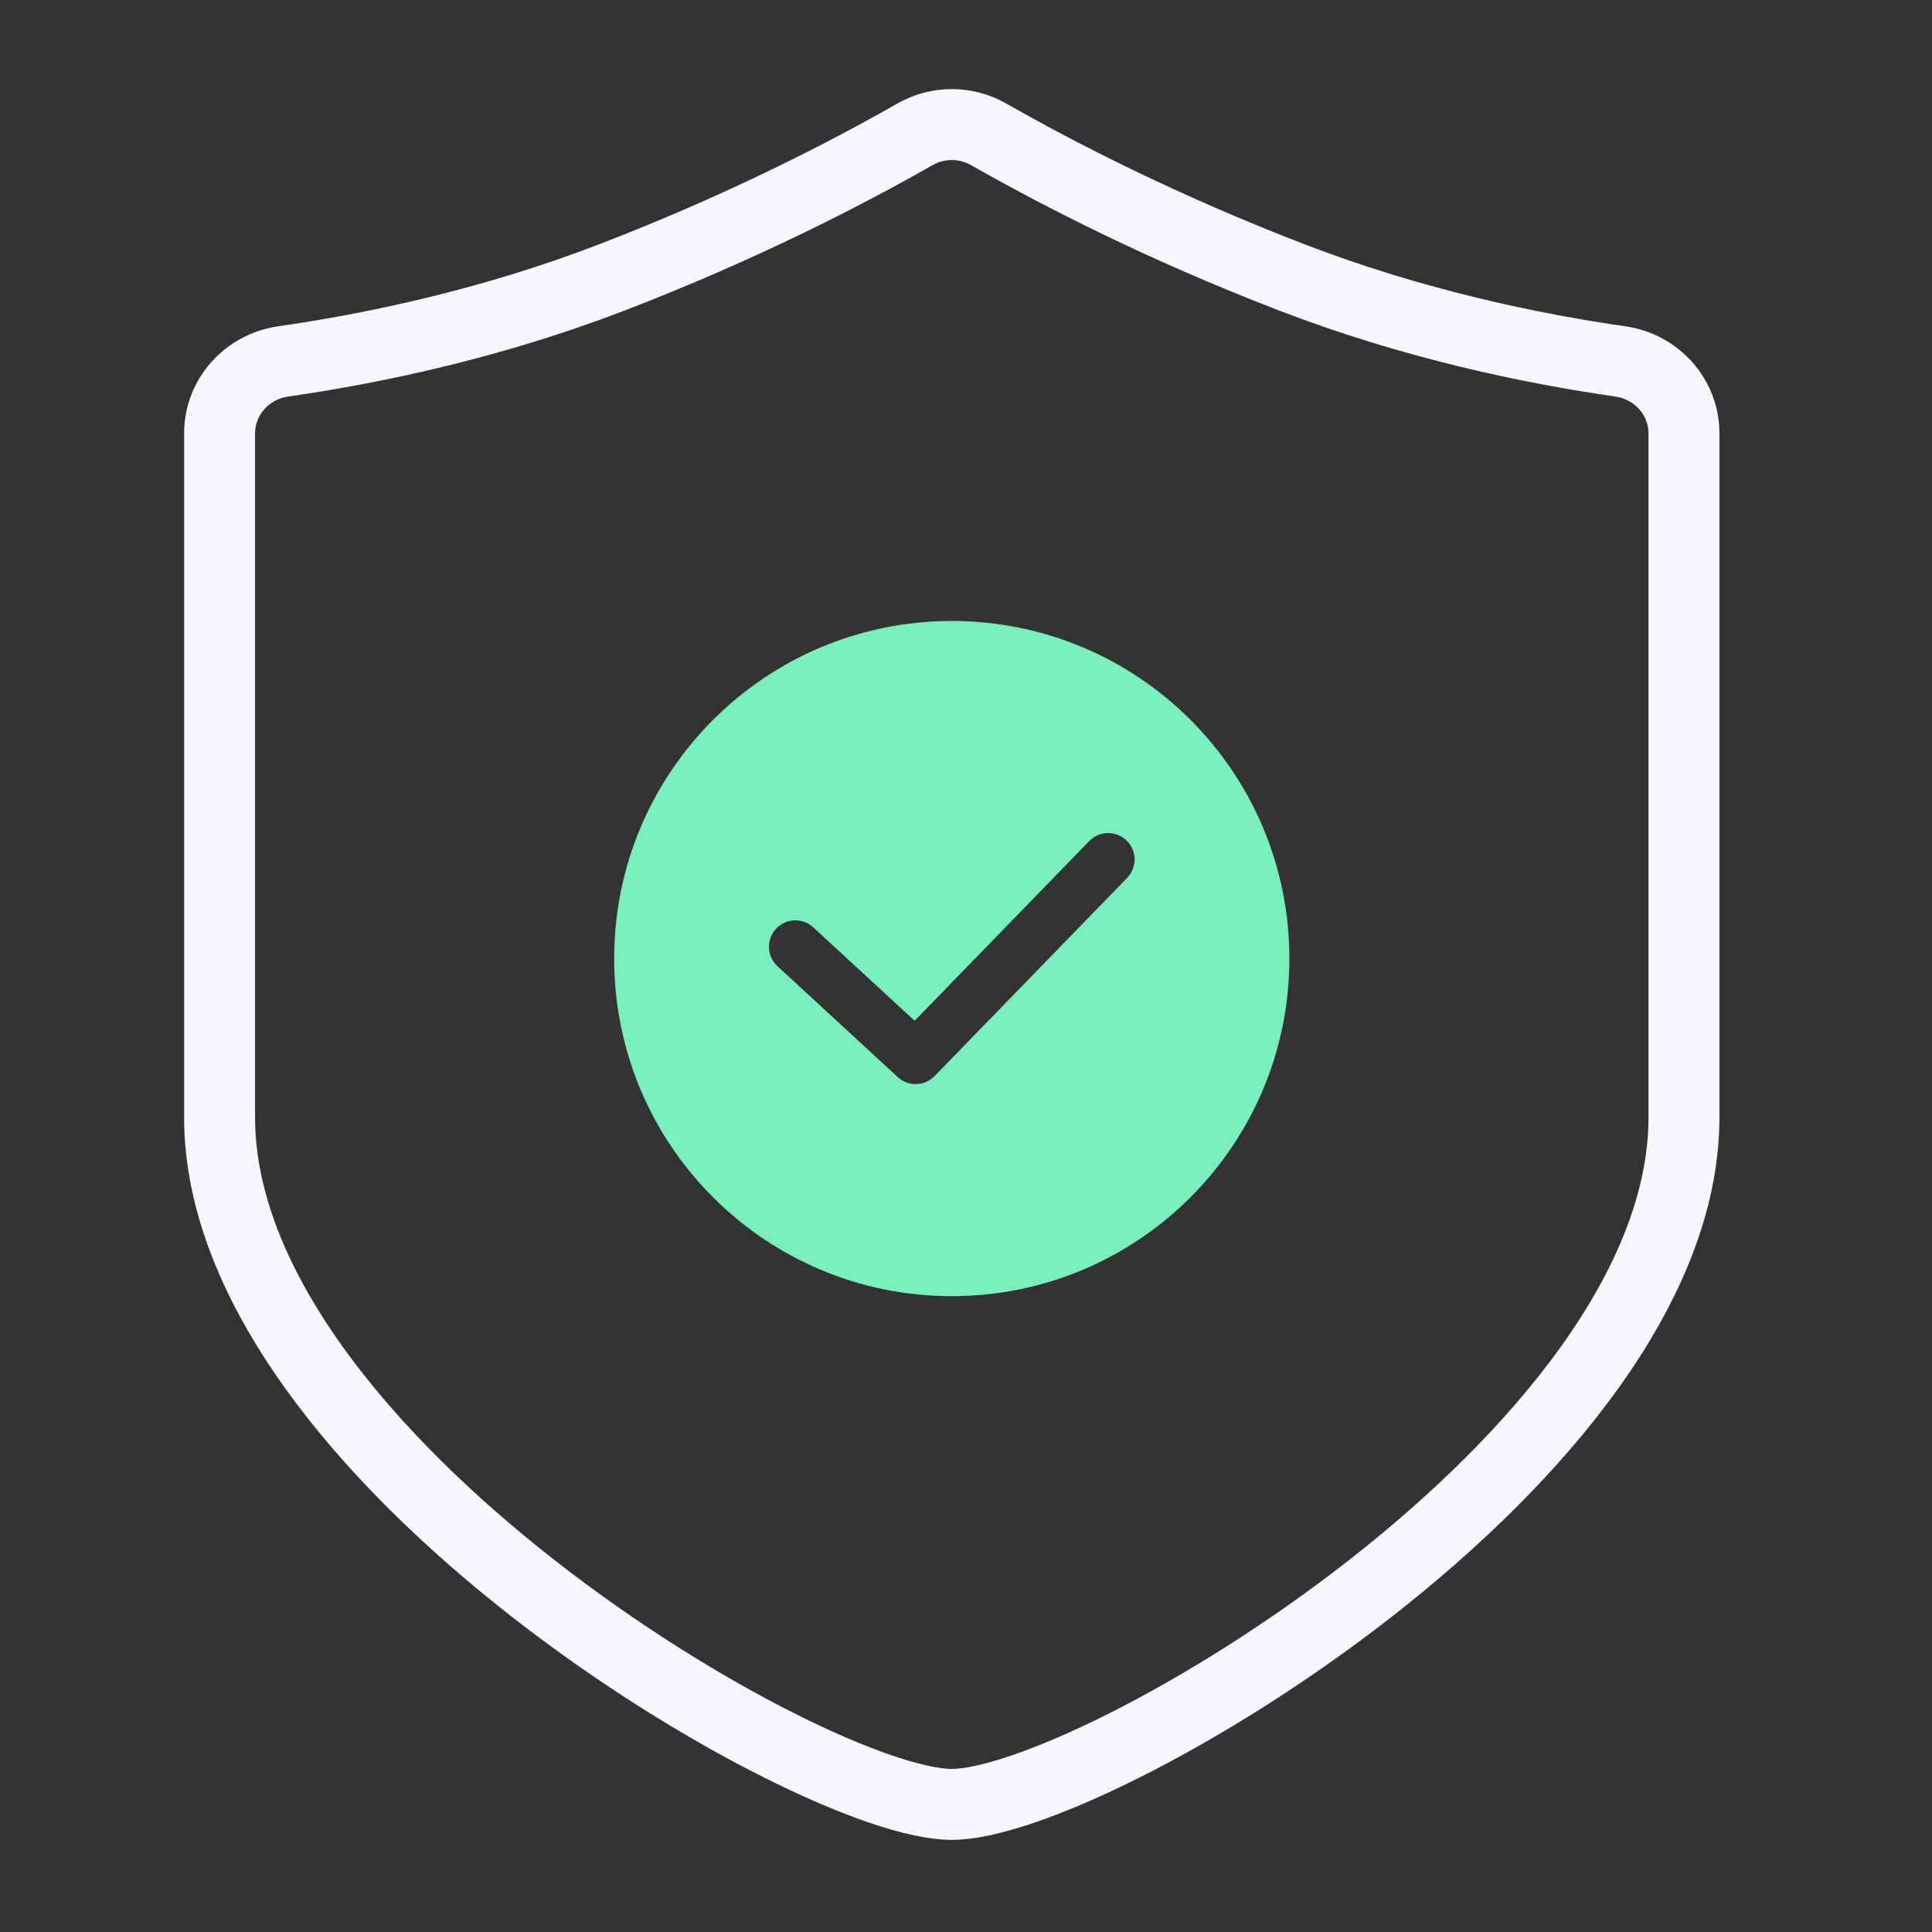 <svg width="65" height="65" viewBox="0 0 65 65" fill="none" xmlns="http://www.w3.org/2000/svg">
<rect x="0" y="0" width="65" height="65" fill="#333333" stroke="none"/>
<path fill-rule="evenodd" clip-rule="evenodd" d="M9.526 12.16C8.314 12.334 7.388 13.354 7.388 14.578V37.59C7.388 49.01 27.277 60.707 32.022 60.707C36.767 60.707 56.655 49.01 56.655 37.59V14.578C56.655 13.354 55.729 12.334 54.517 12.16C51.529 11.731 47.569 10.911 43.49 9.344C39.091 7.653 35.575 5.837 33.262 4.519C32.493 4.081 31.55 4.082 30.782 4.52C28.471 5.838 24.953 7.654 20.558 9.344C16.475 10.911 12.515 11.731 9.526 12.16Z" stroke="#F7F6FF" stroke-width="2.387"/>
<path fill-rule="evenodd" clip-rule="evenodd" d="M32.022 43.608C38.295 43.608 43.38 38.523 43.38 32.25C43.38 25.977 38.295 20.892 32.022 20.892C25.749 20.892 20.663 25.977 20.663 32.25C20.663 38.523 25.749 43.608 32.022 43.608ZM37.921 29.536C38.263 29.184 38.255 28.621 37.903 28.279C37.551 27.937 36.988 27.945 36.646 28.297L30.772 34.343L27.362 31.2C27.001 30.867 26.439 30.89 26.106 31.251C25.774 31.612 25.797 32.175 26.157 32.507L30.204 36.237C30.558 36.564 31.108 36.548 31.444 36.203L37.921 29.536Z" fill="#79EFBD"/>
</svg>
